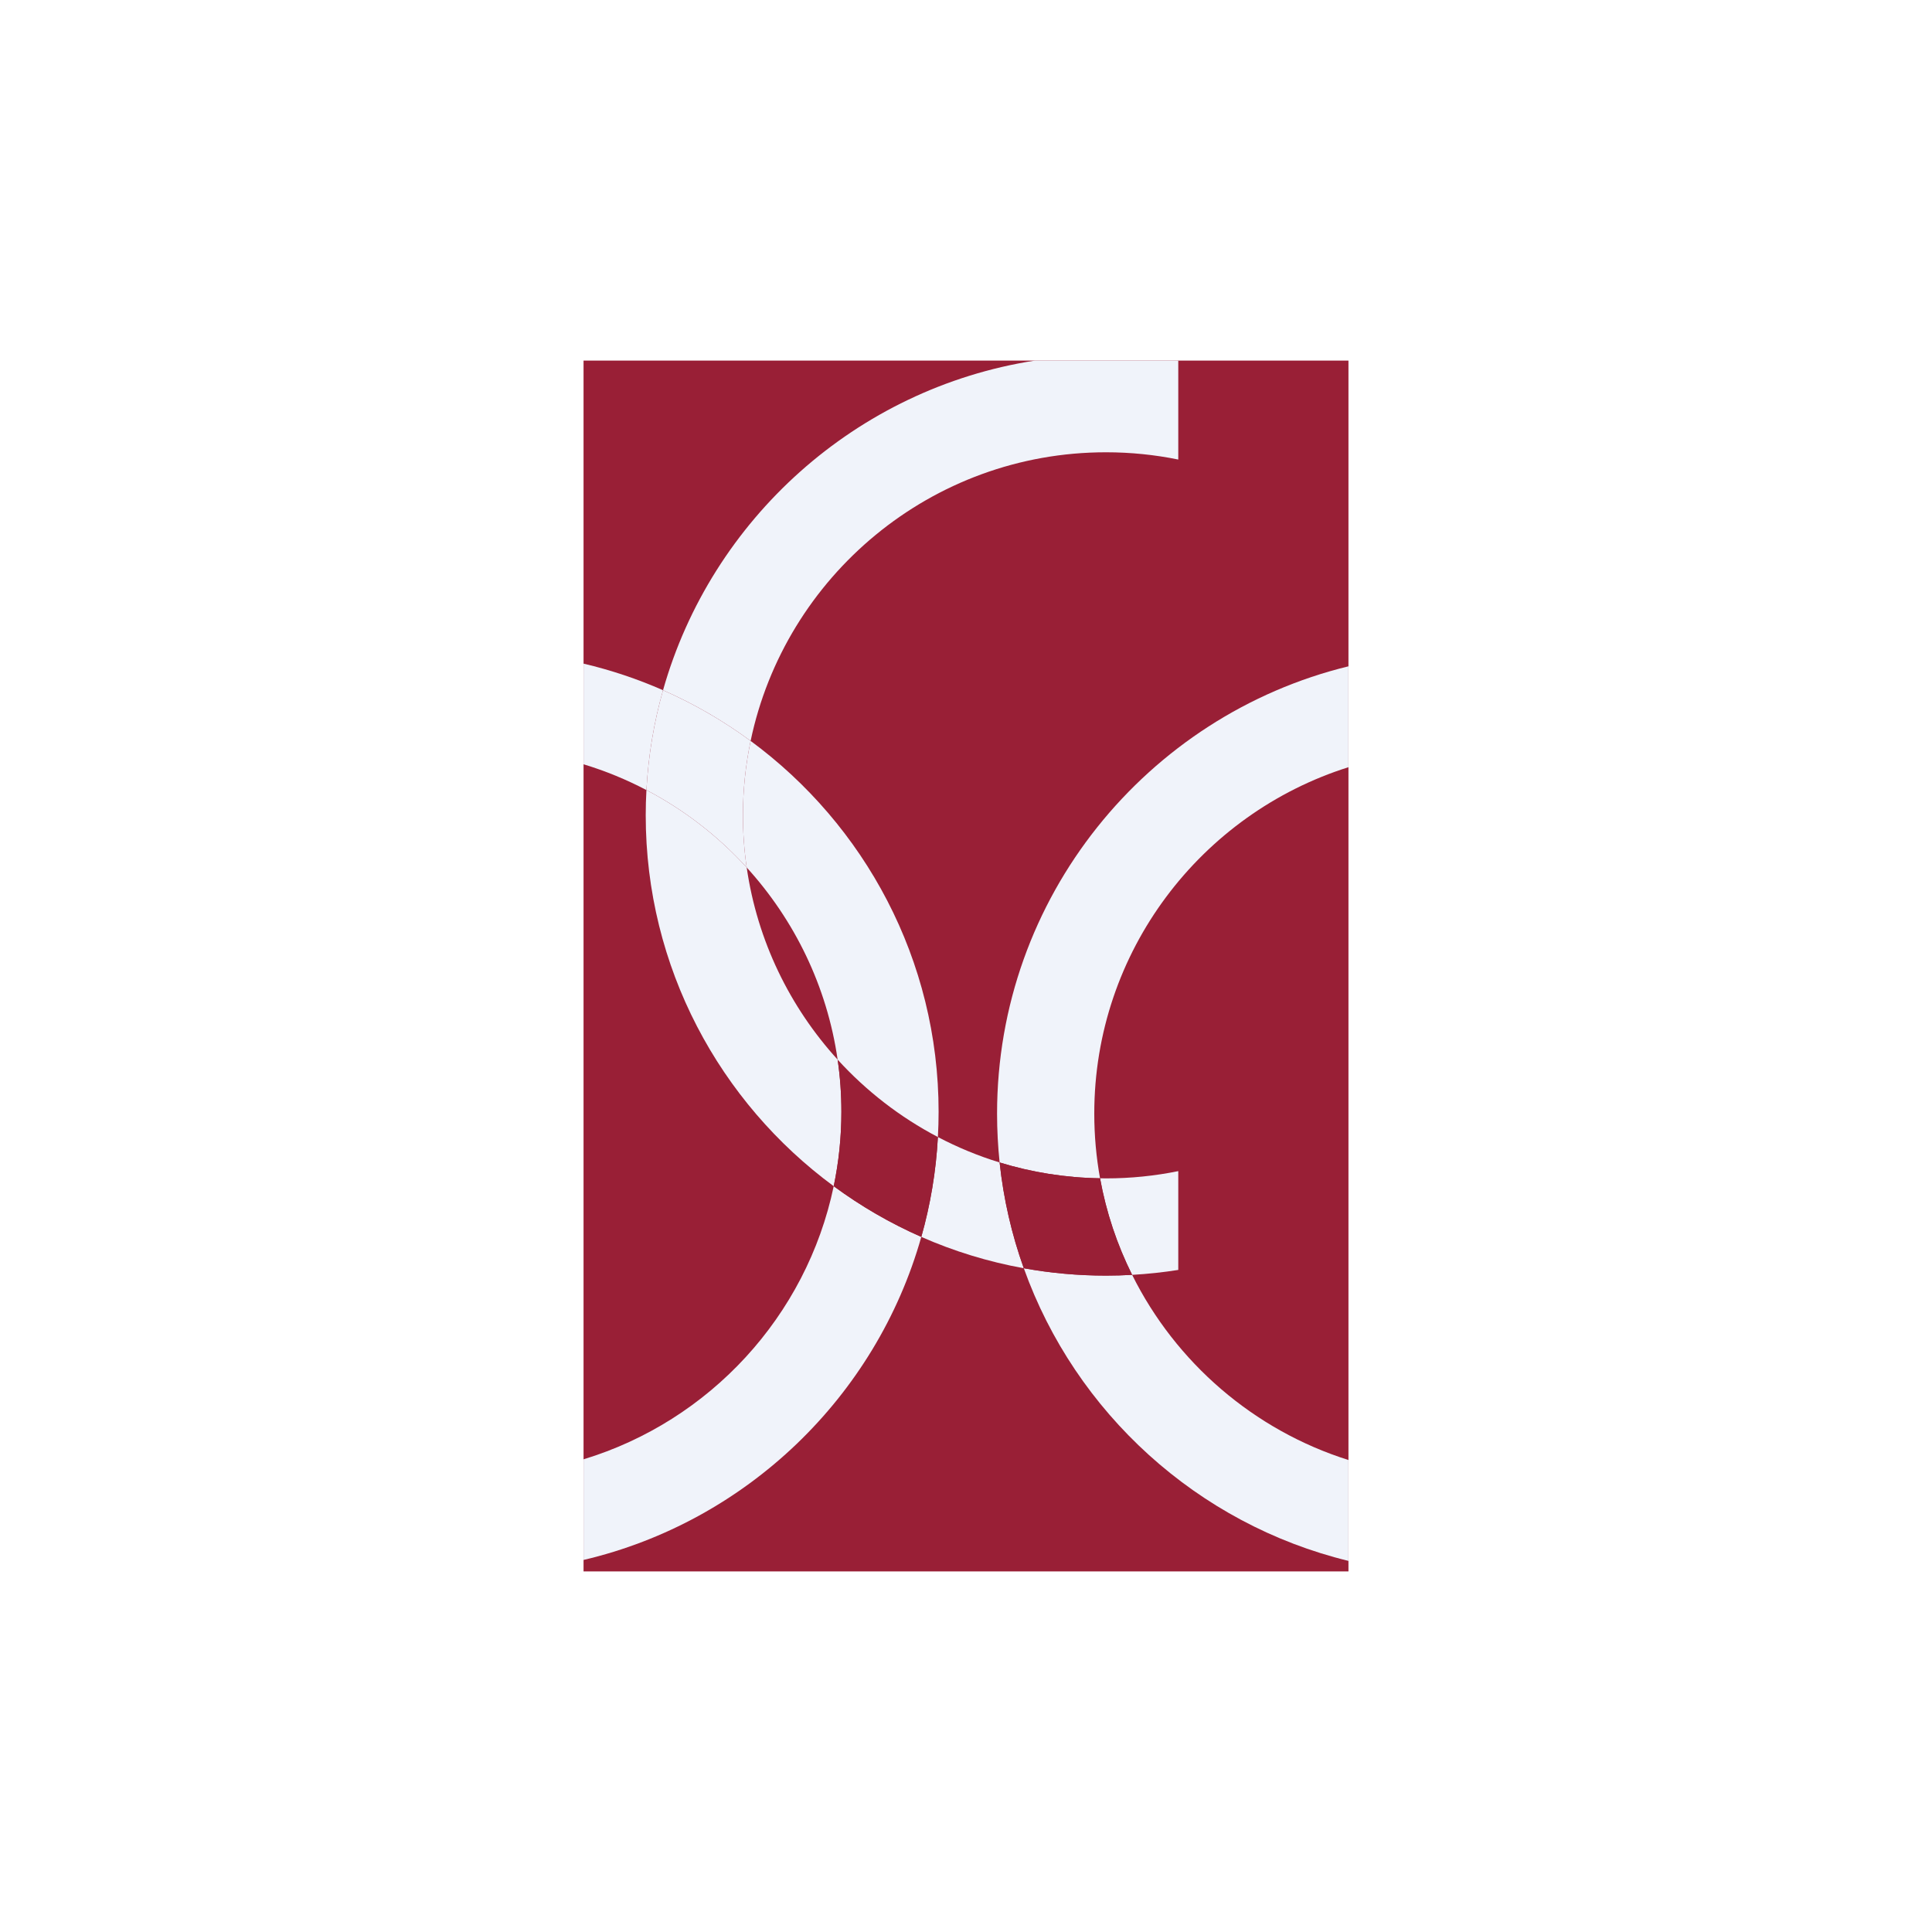 <svg width="500" height="500" viewBox="0 0 500 500" fill="none" xmlns="http://www.w3.org/2000/svg">
<rect width="500" height="500" fill="white"/>
<g clip-path="url(#clip0_11_9932)">
<path d="M348.981 93.325H151.02V406.675H348.981V93.325Z" fill="#991F36"/>
<path d="M216.778 274.228C204.433 260.668 195.988 243.492 193.245 224.505C185.865 216.404 177.085 209.594 167.298 204.47C167.172 206.634 167.113 208.814 167.113 211.012C167.113 250.344 186.276 285.29 215.763 306.986C217.063 300.771 217.75 294.331 217.75 287.73C217.75 283.143 217.423 278.64 216.778 274.228Z" fill="#F0F3FA"/>
<path d="M304.936 303.086C298.89 304.319 292.633 304.964 286.235 304.964C285.723 304.964 285.203 304.964 284.691 304.939C286.285 313.753 289.111 322.148 292.994 329.931C297.036 329.704 301.02 329.277 304.936 328.656V303.086Z" fill="#F0F3FA"/>
<path d="M264.958 328.22C255.699 326.543 246.818 323.8 238.432 320.11C240.78 311.825 242.247 303.17 242.725 294.263C247.799 296.93 253.141 299.144 258.702 300.847C259.716 310.349 261.838 319.515 264.958 328.22Z" fill="#F0F3FA"/>
<path d="M304.936 93.359V118.929C298.889 117.696 292.633 117.05 286.234 117.05C241.023 117.05 203.167 149.145 194.26 191.748C187.249 186.582 179.651 182.171 171.592 178.623C184.104 134.393 221.583 100.529 267.784 93.325H304.709C304.785 93.334 304.86 93.35 304.936 93.359Z" fill="#F0F3FA"/>
<path d="M348.982 377.851V403.958C309.919 394.447 278.335 365.623 264.959 328.22C271.861 329.47 278.973 330.124 286.235 330.124C288.5 330.124 290.756 330.057 292.995 329.931C304.274 352.616 324.477 370.127 348.982 377.851Z" fill="#F0F3FA"/>
<path d="M348.981 172.443V198.55C310.89 210.55 283.198 246.201 283.198 288.2C283.198 293.911 283.71 299.505 284.691 304.939C275.667 304.805 266.945 303.38 258.702 300.847C258.265 296.687 258.039 292.469 258.039 288.2C258.039 232.221 296.851 185.14 348.981 172.443Z" fill="#F0F3FA"/>
<path d="M292.993 329.931C290.754 330.057 288.498 330.124 286.234 330.124C278.971 330.124 271.859 329.47 264.957 328.22C261.838 319.515 259.716 310.349 258.701 300.847C266.945 303.38 275.667 304.805 284.691 304.939C286.284 313.754 289.11 322.148 292.993 329.931Z" fill="#991F36"/>
<path d="M151.02 171.747V197.795C156.689 199.514 162.132 201.753 167.298 204.47C167.776 195.564 169.243 186.909 171.591 178.623C165.025 175.739 158.14 173.424 151.02 171.747Z" fill="#F0F3FA"/>
<path d="M238.431 320.11C226.732 361.514 193.144 393.818 151.02 403.714V377.666C183.584 367.787 208.726 340.674 215.763 306.986C222.774 312.152 230.372 316.563 238.431 320.11Z" fill="#F0F3FA"/>
<path d="M242.726 294.263C242.248 303.17 240.78 311.825 238.432 320.11C230.373 316.563 222.775 312.152 215.764 306.986C217.064 300.771 217.751 294.33 217.751 287.73C217.751 283.143 217.424 278.64 216.778 274.228C224.158 282.33 232.939 289.139 242.726 294.263Z" fill="#991F36"/>
<path d="M192.272 211.012C192.272 215.591 192.599 220.094 193.244 224.505C185.864 216.404 177.084 209.594 167.297 204.47C167.775 195.564 169.243 186.909 171.591 178.623C179.65 182.171 187.248 186.582 194.259 191.748C192.959 197.962 192.272 204.411 192.272 211.012Z" fill="#F0F3FA"/>
<path d="M242.909 287.73C242.909 289.919 242.85 292.1 242.724 294.263C232.937 289.139 224.157 282.33 216.777 274.228C214.034 255.233 205.589 238.066 193.244 224.505C192.599 220.094 192.271 215.591 192.271 211.012C192.271 204.412 192.959 197.962 194.259 191.748C223.746 213.452 242.909 248.398 242.909 287.73Z" fill="#F0F3FA"/>
</g>
<defs>
<clipPath id="clip0_11_9932">
<rect width="197.961" height="313.35" fill="white" transform="translate(151.02 93.325)"/>
</clipPath>
</defs>
</svg>
